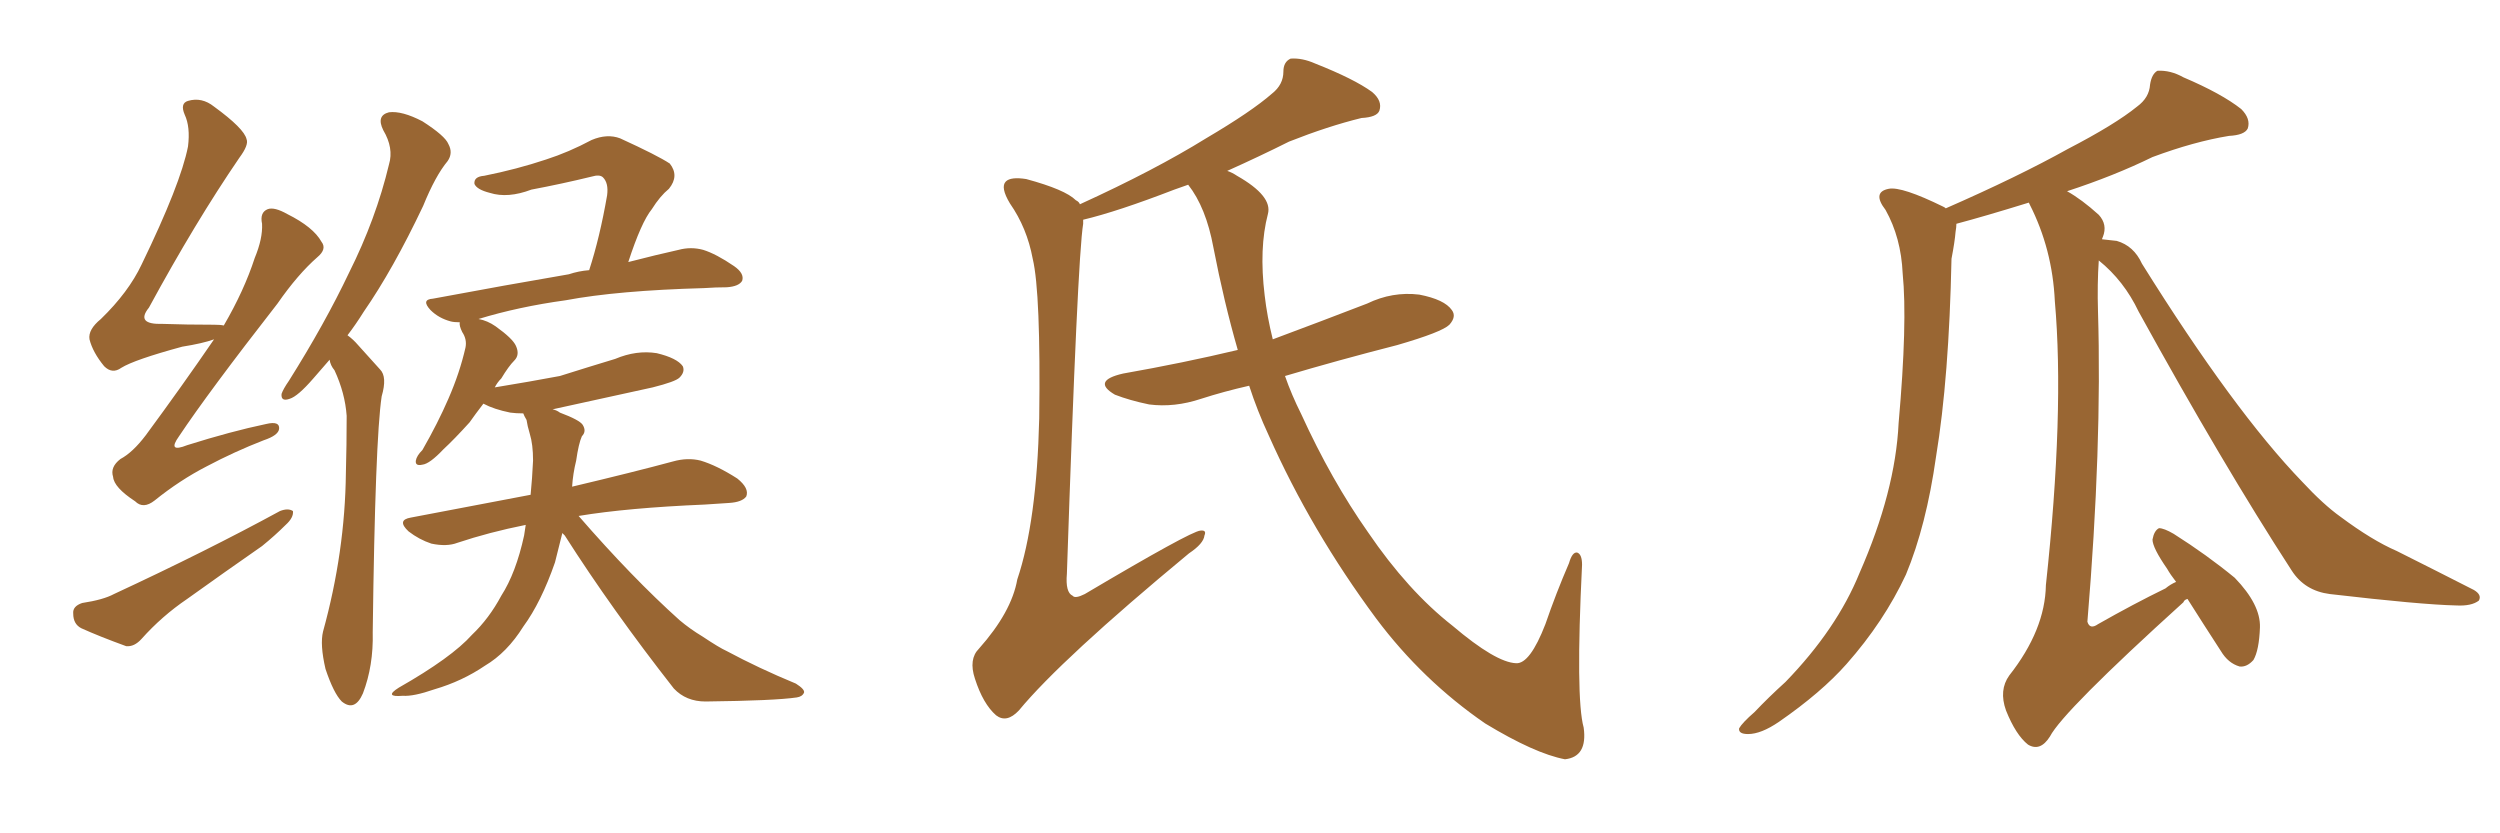 <svg xmlns="http://www.w3.org/2000/svg" xmlns:xlink="http://www.w3.org/1999/xlink" width="450" height="150"><path fill="#996633" padding="10" d="M59.33 64.75L59.33 64.75Q57.71 66.65 56.40 68.12L56.40 68.12Q53.61 71.34 52.15 71.78L52.15 71.78Q50.54 72.36 50.68 70.90L50.68 70.90Q50.98 70.02 52.00 68.55L52.00 68.55Q58.45 58.30 62.84 49.07L62.84 49.07Q67.68 39.40 70.02 29.59L70.02 29.59Q70.90 26.66 68.99 23.44L68.99 23.44Q67.68 20.80 70.02 20.21L70.02 20.21Q72.36 19.92 76.03 21.83L76.03 21.83Q80.13 24.46 80.71 25.93L80.71 25.93Q81.59 27.54 80.57 29.00L80.57 29.00Q78.37 31.64 76.17 37.06L76.17 37.06Q70.75 48.49 65.48 56.10L65.48 56.10Q64.01 58.45 62.55 60.35L62.55 60.35Q63.57 61.08 64.45 62.11L64.45 62.11Q66.06 63.87 68.41 66.50L68.41 66.50Q69.73 67.82 68.70 71.34L68.70 71.34Q67.53 79.10 67.09 113.82L67.09 113.82Q67.24 119.82 65.33 124.80L65.33 124.80Q63.87 128.17 61.52 126.27L61.52 126.27Q60.06 124.80 58.59 120.41L58.59 120.41Q57.57 116.02 58.15 113.67L58.15 113.67Q62.11 99.32 62.26 85.11L62.26 85.11Q62.40 80.13 62.40 74.85L62.40 74.85Q62.11 70.75 60.21 66.65L60.21 66.65Q59.47 65.77 59.33 64.75ZM101.22 95.95L101.22 95.95Q100.49 98.88 99.90 101.22L99.90 101.22Q97.41 108.40 94.19 112.79L94.19 112.79Q91.26 117.48 87.30 119.82L87.30 119.82Q83.20 122.61 78.22 124.07L78.22 124.07Q74.41 125.39 72.51 125.24L72.51 125.24Q68.99 125.54 71.78 123.78L71.78 123.78Q81.30 118.36 84.96 114.26L84.96 114.26Q88.04 111.33 90.23 107.23L90.23 107.23Q92.87 103.13 94.34 96.39L94.34 96.39Q94.48 95.36 94.63 94.48L94.63 94.48Q88.04 95.80 82.32 97.71L82.32 97.71Q80.42 98.44 77.64 97.85L77.64 97.85Q75.44 97.12 73.54 95.65L73.54 95.65Q71.34 93.60 73.97 93.16L73.97 93.16Q85.40 90.97 95.51 89.06L95.51 89.06Q95.80 86.13 95.95 82.91L95.95 82.91Q95.95 79.98 95.36 78.08L95.36 78.08Q94.92 76.61 94.78 75.59L94.78 75.59Q94.34 74.85 94.19 74.41L94.19 74.41Q92.87 74.41 91.85 74.27L91.85 74.27Q88.92 73.68 87.01 72.66L87.01 72.66Q85.55 74.56 84.52 76.03L84.52 76.03Q81.74 79.10 79.83 80.86L79.83 80.86Q77.34 83.50 76.03 83.64L76.03 83.64Q74.71 83.94 74.85 82.91L74.85 82.91Q75 82.03 76.03 81.01L76.03 81.01Q78.81 76.17 80.71 71.78L80.71 71.78Q82.76 67.09 83.79 62.55L83.79 62.55Q84.08 61.08 83.20 59.77L83.20 59.77Q82.62 58.59 82.76 58.01L82.76 58.01Q81.74 58.01 81.15 57.86L81.15 57.86Q78.96 57.28 77.49 55.81L77.49 55.81Q75.73 53.91 77.93 53.76L77.93 53.76Q91.26 51.27 102.39 49.37L102.39 49.37Q104.15 48.78 106.05 48.63L106.05 48.63Q107.96 42.77 109.28 35.16L109.28 35.16Q109.57 32.96 108.54 31.93L108.54 31.93Q107.96 31.35 106.49 31.79L106.49 31.79Q101.07 33.11 95.65 34.13L95.65 34.13Q91.41 35.74 88.18 34.72L88.18 34.72Q85.84 34.13 85.40 33.11L85.40 33.11Q85.25 31.79 87.16 31.64L87.16 31.64Q93.02 30.47 98.29 28.71L98.29 28.71Q102.39 27.39 106.49 25.20L106.49 25.20Q109.28 24.02 111.62 24.90L111.62 24.90Q118.36 27.98 120.56 29.44L120.56 29.44Q122.31 31.64 120.41 33.98L120.41 33.98Q118.80 35.30 117.33 37.65L117.33 37.65Q115.43 39.99 113.09 47.17L113.09 47.17Q118.21 45.85 122.17 44.97L122.17 44.97Q124.37 44.38 126.56 44.97L126.56 44.97Q128.91 45.70 132.13 47.90L132.13 47.90Q134.03 49.22 133.59 50.54L133.59 50.54Q133.01 51.56 130.81 51.71L130.81 51.71Q128.91 51.71 126.71 51.86L126.71 51.86Q111.18 52.29 101.81 54.05L101.81 54.05Q93.31 55.22 86.13 57.42L86.13 57.42Q87.74 57.71 89.21 58.74L89.21 58.74Q92.29 60.94 92.87 62.26L92.87 62.26Q93.60 63.87 92.58 64.89L92.58 64.89Q91.55 65.92 90.23 68.12L90.23 68.12Q89.50 68.85 89.06 69.73L89.06 69.73Q95.36 68.70 100.78 67.68L100.78 67.68Q105.91 66.06 110.74 64.60L110.74 64.60Q114.55 62.99 118.21 63.57L118.21 63.57Q121.88 64.45 122.90 65.92L122.90 65.92Q123.34 66.94 122.31 67.97L122.31 67.97Q121.58 68.70 117.48 69.73L117.48 69.73Q108.25 71.78 99.46 73.68L99.46 73.68Q100.20 73.83 100.78 74.27L100.78 74.27Q104.30 75.59 104.88 76.46L104.88 76.46Q105.62 77.64 104.74 78.52L104.74 78.52Q104.15 79.83 103.71 82.91L103.71 82.91Q103.13 85.25 102.98 87.60L102.98 87.60Q114.11 84.96 121.14 83.06L121.14 83.06Q123.78 82.32 126.12 82.91L126.12 82.91Q129.05 83.79 132.71 86.13L132.71 86.13Q134.91 87.89 134.33 89.36L134.33 89.36Q133.59 90.38 131.25 90.53L131.25 90.53Q129.20 90.67 126.86 90.82L126.86 90.82Q112.94 91.41 104.15 92.87L104.15 92.87Q113.82 104.00 122.31 111.62L122.31 111.62Q124.22 113.23 126.42 114.55L126.42 114.55Q129.49 116.60 130.81 117.19L130.81 117.19Q136.52 120.26 143.26 123.05L143.26 123.05Q144.87 124.07 144.73 124.66L144.73 124.66Q144.43 125.39 143.41 125.54L143.41 125.54Q139.45 126.12 127.00 126.27L127.00 126.27Q123.49 126.27 121.29 123.93L121.29 123.93Q110.16 109.72 101.66 96.39L101.66 96.39Q101.37 96.09 101.22 95.95ZM38.53 61.08L38.53 61.08Q36.47 61.82 32.81 62.40L32.81 62.40Q24.17 64.75 21.83 66.21L21.83 66.21Q20.21 67.38 18.75 65.92L18.75 65.92Q16.70 63.43 16.11 61.08L16.11 61.08Q15.82 59.33 18.16 57.42L18.16 57.42Q23.14 52.59 25.49 47.61L25.49 47.61Q32.52 33.11 33.84 26.37L33.84 26.37Q34.28 22.85 33.25 20.65L33.25 20.65Q32.37 18.60 33.84 18.16L33.84 18.16Q36.33 17.43 38.53 19.19L38.53 19.19Q43.95 23.14 44.38 25.05L44.38 25.05Q44.82 26.07 43.07 28.42L43.07 28.42Q35.16 39.99 26.81 55.37L26.81 55.37Q24.32 58.45 29.30 58.30L29.30 58.30Q33.54 58.45 38.53 58.45L38.53 58.45Q39.70 58.45 40.28 58.59L40.28 58.59Q43.95 52.29 45.85 46.44L45.85 46.44Q47.31 42.92 47.17 40.28L47.17 40.28Q46.73 38.23 48.19 37.65L48.19 37.65Q49.37 37.21 51.71 38.53L51.71 38.53Q56.40 40.87 57.86 43.51L57.86 43.51Q58.89 44.82 57.13 46.29L57.13 46.29Q53.61 49.37 49.95 54.64L49.95 54.64Q37.50 70.61 32.23 78.52L32.23 78.52Q30.03 81.59 33.69 80.13L33.69 80.13Q41.60 77.64 47.90 76.32L47.90 76.32Q50.39 75.73 50.24 77.20L50.24 77.20Q50.10 78.37 47.46 79.25L47.46 79.25Q42.19 81.30 37.21 83.94L37.21 83.94Q32.37 86.43 27.83 90.09L27.83 90.09Q25.78 91.70 24.32 90.23L24.32 90.23Q20.51 87.74 20.36 85.84L20.36 85.84Q19.78 84.08 21.68 82.62L21.68 82.62Q23.88 81.45 26.22 78.37L26.22 78.37Q32.81 69.43 38.53 61.08ZM14.79 108.54L14.79 108.54L14.79 108.54Q18.60 107.96 20.51 106.93L20.51 106.93Q37.21 99.17 50.39 91.99L50.39 91.99Q51.86 91.41 52.73 91.99L52.73 91.99Q52.88 93.16 51.42 94.48L51.42 94.48Q49.51 96.39 47.17 98.29L47.17 98.29Q40.43 102.98 33.69 107.81L33.69 107.81Q29.15 110.89 25.49 114.99L25.49 114.99Q24.17 116.46 22.71 116.31L22.71 116.31Q17.87 114.55 14.65 113.09L14.65 113.09Q13.18 112.35 13.18 110.45L13.18 110.45Q13.04 109.13 14.79 108.54ZM224.85 69.43L224.85 69.43L224.85 69.43Q220.31 70.46 216.21 71.78L216.21 71.78Q211.38 73.39 206.84 72.80L206.84 72.80Q203.32 72.07 200.68 71.04L200.68 71.04Q196.44 68.55 202.15 67.24L202.15 67.24Q212.99 65.33 222.80 62.99L222.80 62.99Q220.31 54.35 218.41 44.53L218.41 44.53Q217.09 37.35 213.87 33.25L213.87 33.25Q212.70 33.69 211.38 34.13L211.38 34.13Q201.12 38.09 194.97 39.55L194.97 39.55Q194.97 39.84 194.97 40.28L194.97 40.28Q193.95 46.44 192.04 103.27L192.04 103.27Q191.75 106.64 193.07 107.23L193.07 107.23Q193.51 107.81 195.26 106.93L195.26 106.93Q214.31 95.65 216.06 95.51L216.06 95.51Q217.24 95.36 216.80 96.39L216.80 96.39Q216.65 97.85 214.01 99.61L214.01 99.61Q191.02 118.65 183.40 127.88L183.40 127.88Q181.20 130.22 179.30 128.76L179.30 128.76Q176.95 126.71 175.49 122.17L175.49 122.17Q174.32 118.65 176.22 116.75L176.22 116.75Q182.08 110.16 183.11 104.30L183.11 104.30Q186.62 93.90 187.06 75.29L187.06 75.29Q187.35 52.73 185.89 46.58L185.89 46.58Q184.86 41.02 181.79 36.62L181.79 36.62Q180.03 33.69 181.05 32.67L181.05 32.67Q181.93 31.79 184.72 32.23L184.72 32.23Q191.75 34.13 193.65 36.04L193.65 36.04Q194.24 36.33 194.38 36.77L194.38 36.77Q207.86 30.62 217.09 24.90L217.09 24.90Q225.29 20.07 228.96 16.85L228.96 16.85Q231.01 15.23 231.01 12.89L231.01 12.89Q231.01 11.13 232.32 10.55L232.32 10.55Q234.38 10.40 236.72 11.43L236.72 11.43Q243.75 14.21 246.97 16.55L246.97 16.55Q248.88 18.16 248.29 19.92L248.29 19.92Q247.85 21.09 245.07 21.24L245.07 21.24Q239.06 22.71 232.03 25.49L232.03 25.49Q226.76 28.13 220.90 30.76L220.90 30.76Q221.78 31.05 222.66 31.64L222.66 31.64Q229.10 35.30 228.22 38.53L228.22 38.53Q226.61 44.68 227.64 53.17L227.64 53.17Q228.08 56.98 229.10 61.08L229.10 61.08Q237.74 57.86 246.09 54.64L246.09 54.64Q250.63 52.44 255.47 53.03L255.47 53.03Q260.01 53.91 261.33 55.81L261.33 55.81Q262.21 56.98 260.89 58.45L260.89 58.45Q259.57 59.77 251.51 62.11L251.51 62.11Q240.67 64.89 231.30 67.68L231.30 67.68Q232.47 71.04 234.23 74.56L234.23 74.56Q239.65 86.43 246.24 95.80L246.24 95.80Q253.42 106.35 261.47 112.65L261.47 112.65Q269.24 119.24 272.90 119.38L272.90 119.38Q275.39 119.53 278.17 112.35L278.17 112.35Q280.08 106.79 282.42 101.37L282.42 101.37Q283.01 99.32 283.89 99.46L283.89 99.46Q284.77 99.76 284.77 101.66L284.77 101.66Q283.59 125.68 285.06 130.96L285.06 130.96Q285.79 136.23 281.69 136.67L281.69 136.67Q276.27 135.64 267.33 130.22L267.33 130.22Q256.05 122.46 247.71 111.33L247.71 111.33Q235.99 95.51 228.37 78.37L228.37 78.37Q226.32 73.97 224.85 69.43ZM391.70 104.74L391.70 104.74L391.70 104.74Q390.67 103.42 390.09 102.39L390.09 102.39Q387.45 98.58 387.45 97.12L387.45 97.12Q387.74 95.51 388.62 95.07L388.62 95.07Q389.50 95.07 391.26 96.09L391.26 96.09Q397.27 99.90 402.25 104.00L402.25 104.00Q406.93 108.84 406.79 112.94L406.79 112.94Q406.64 117.04 405.62 118.80L405.62 118.80Q404.44 120.12 403.13 119.97L403.13 119.97Q401.07 119.38 399.76 117.19L399.76 117.19Q396.53 112.21 393.75 107.81L393.75 107.81Q393.16 107.96 393.02 108.40L393.02 108.40Q371.34 128.03 368.99 132.57L368.99 132.57Q367.24 135.35 365.04 134.03L365.04 134.03Q362.84 132.28 361.08 127.88L361.08 127.88Q359.77 124.22 361.67 121.58L361.67 121.58Q368.12 113.38 368.26 105.32L368.26 105.32Q371.63 74.12 369.87 54.20L369.87 54.20Q369.43 44.82 365.33 36.77L365.33 36.77Q365.19 36.47 365.19 36.47L365.19 36.47Q357.13 38.96 352.15 40.28L352.15 40.28Q352.15 40.87 352.00 41.75L352.00 41.75Q351.86 43.51 351.27 46.58L351.27 46.58Q350.83 67.97 348.49 82.18L348.49 82.18Q346.73 94.63 343.07 103.42L343.07 103.42Q339.11 111.91 332.37 119.53L332.37 119.53Q327.83 124.66 320.21 129.93L320.21 129.93Q316.99 132.13 314.65 132.13L314.65 132.13Q312.89 132.13 313.04 131.10L313.04 131.10Q313.62 130.08 315.82 128.17L315.82 128.17Q318.31 125.54 321.39 122.75L321.39 122.75Q330.62 113.23 334.72 103.13L334.72 103.13Q341.16 88.48 341.75 76.17L341.75 76.17Q343.36 58.01 342.48 49.22L342.48 49.22Q342.19 42.77 339.40 37.79L339.40 37.79Q336.91 34.57 339.99 33.98L339.99 33.98Q342.33 33.54 349.80 37.21L349.80 37.21Q350.10 37.35 350.24 37.50L350.24 37.50Q363.28 31.79 372.22 26.81L372.22 26.81Q380.71 22.41 384.67 19.19L384.67 19.19Q386.87 17.58 387.01 15.23L387.01 15.23Q387.30 13.33 388.33 12.74L388.33 12.74Q390.67 12.60 393.02 13.92L393.02 13.92Q399.90 16.85 403.42 19.63L403.42 19.63Q405.18 21.39 404.59 23.14L404.59 23.14Q404.00 24.32 401.22 24.46L401.22 24.46Q394.92 25.49 387.45 28.27L387.45 28.27Q380.57 31.64 372.07 34.42L372.07 34.42Q374.71 35.89 377.78 38.67L377.78 38.67Q379.39 40.43 378.52 42.63L378.52 42.63Q378.37 42.92 378.37 43.07L378.37 43.07Q379.54 43.21 381.01 43.36L381.01 43.36Q384.08 44.24 385.55 47.46L385.55 47.46Q402.10 73.97 414.40 86.72L414.40 86.72Q418.21 90.82 421.29 93.02L421.29 93.02Q427.00 97.27 431.40 99.17L431.40 99.17Q438.13 102.54 445.31 106.20L445.31 106.20Q446.78 107.08 446.19 108.11L446.19 108.11Q444.87 109.13 442.09 108.98L442.09 108.98Q435.79 108.84 419.38 106.93L419.38 106.93Q414.84 106.35 412.50 102.69L412.50 102.69Q400.05 83.50 384.96 56.10L384.96 56.10Q382.32 50.54 377.78 46.88L377.78 46.88Q377.49 51.12 377.64 56.10L377.64 56.10Q378.37 80.27 375.73 111.91L375.73 111.91Q376.17 113.38 377.64 112.35L377.64 112.35Q384.08 108.69 389.79 105.91L389.79 105.91Q390.67 105.18 391.70 104.74Z"/></svg>
